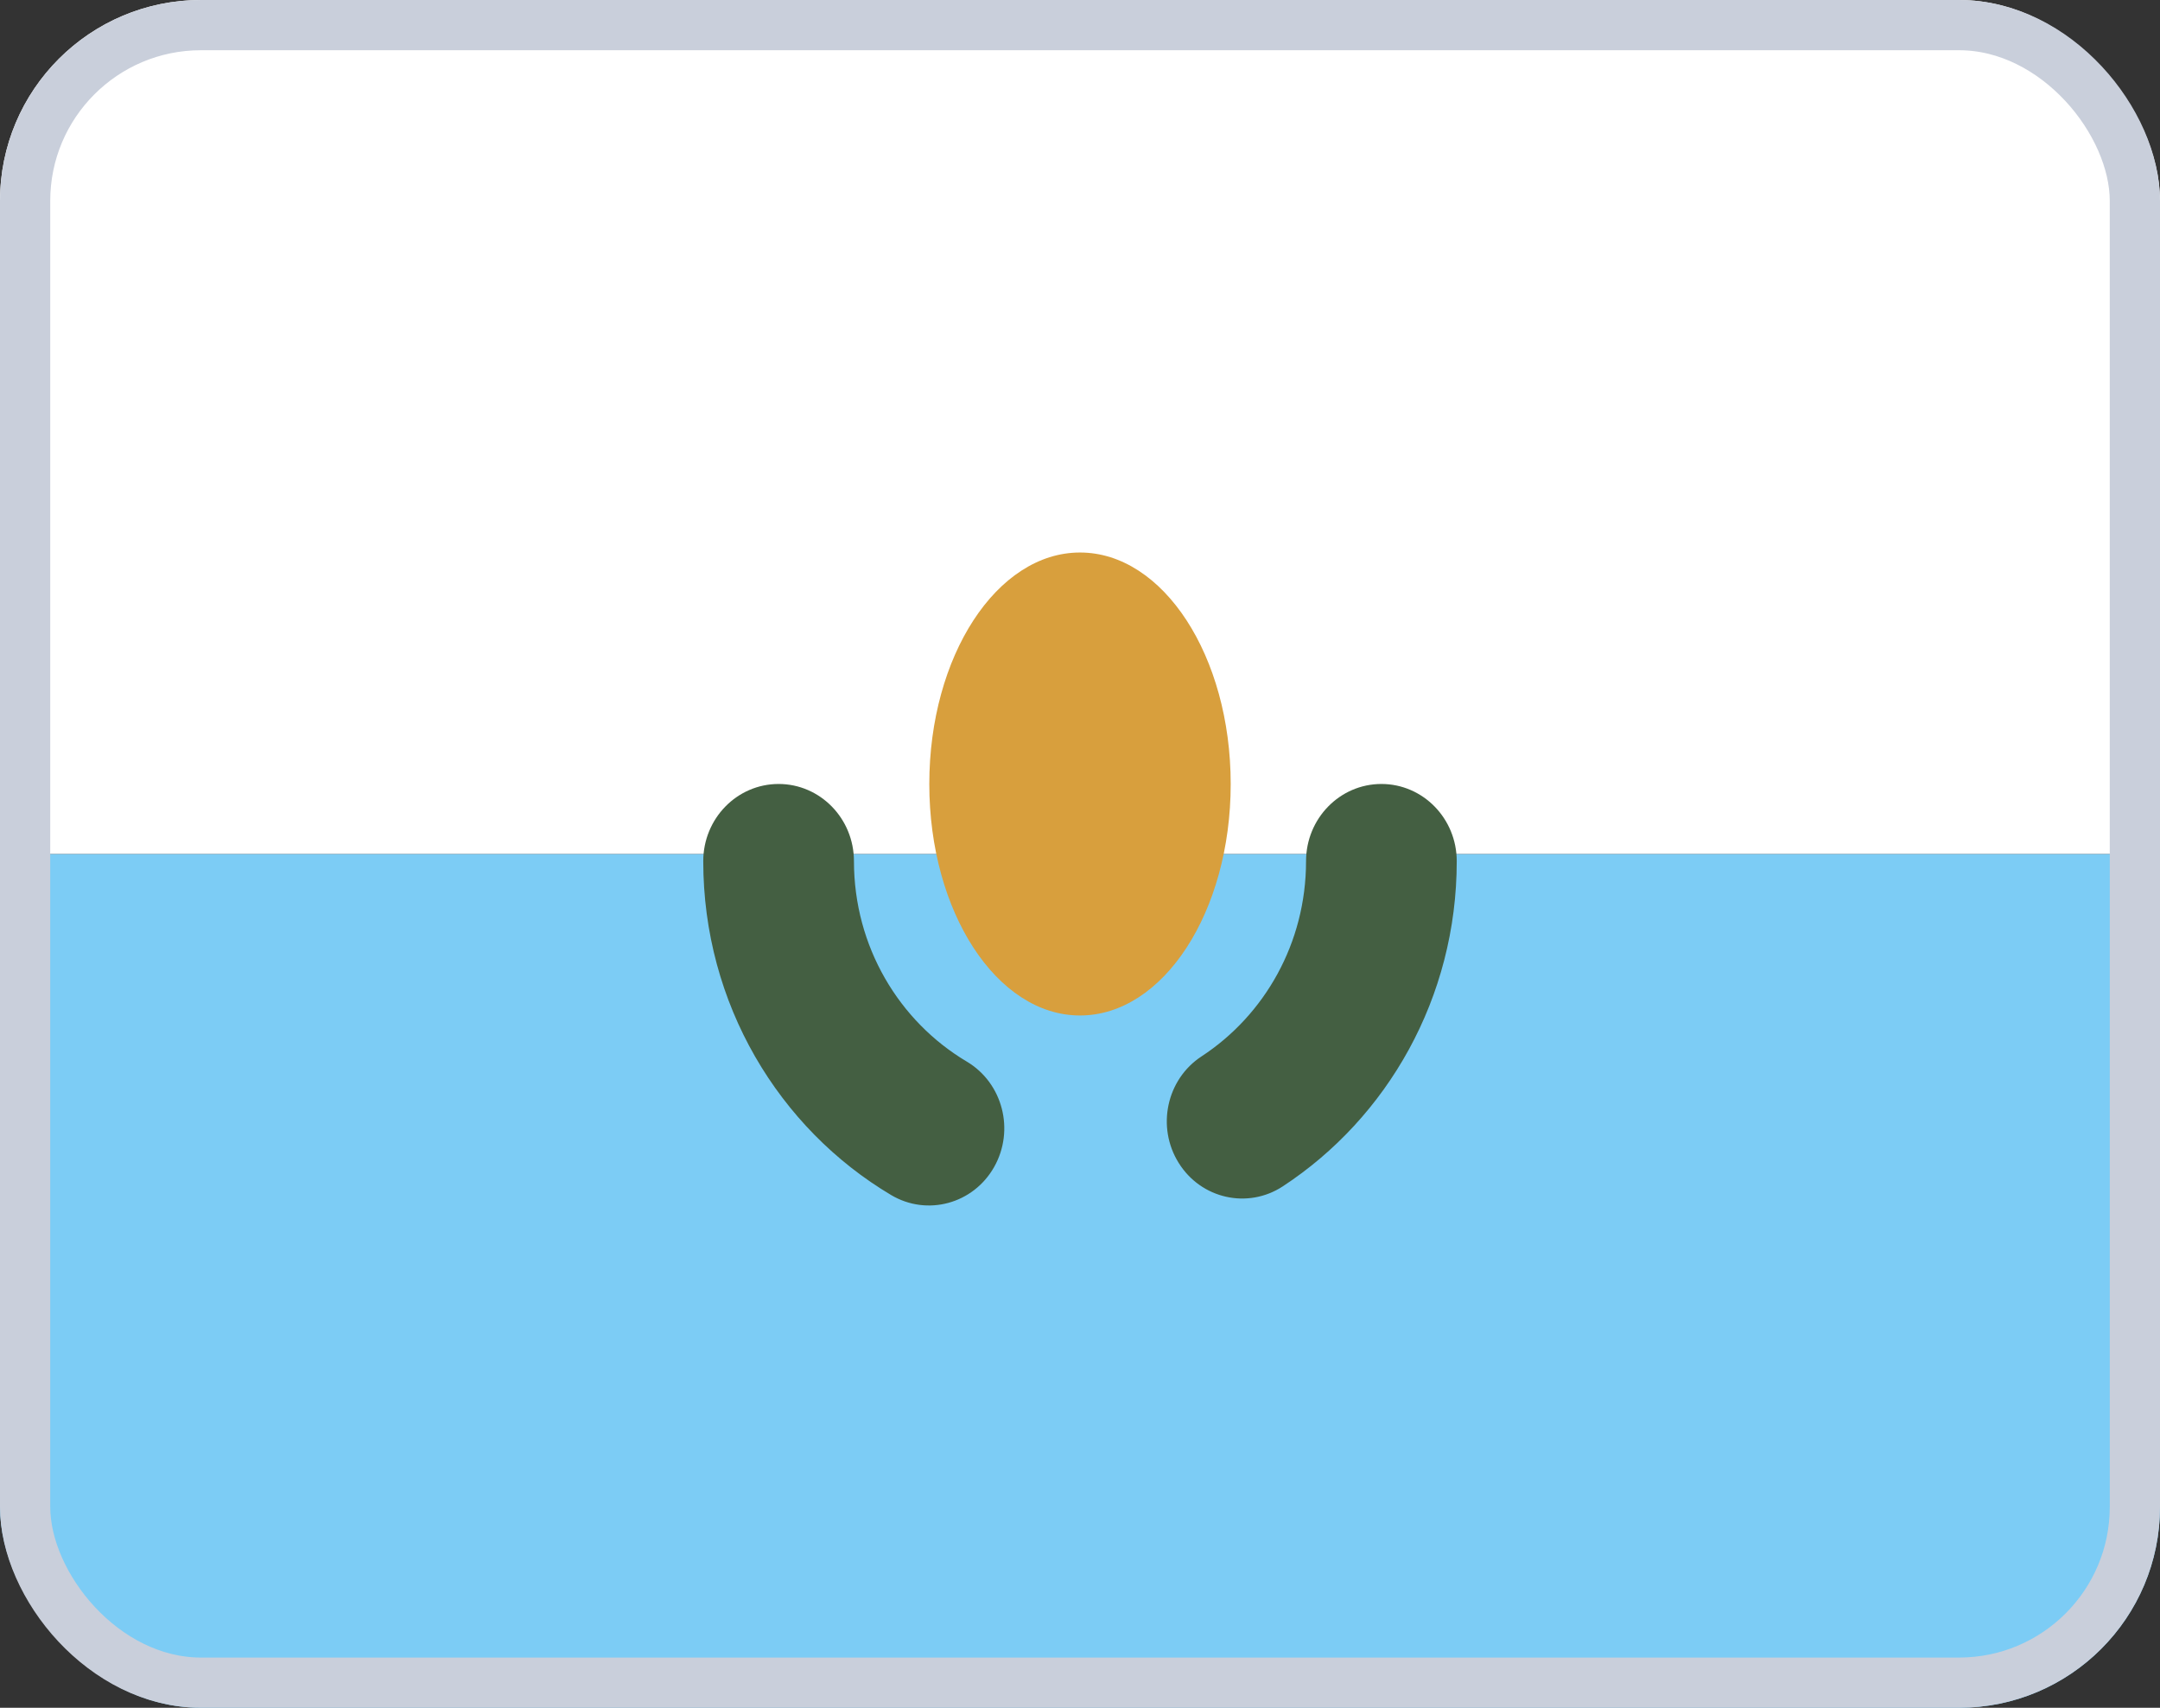 <svg width="43" height="34" viewBox="0 0 43 34" fill="none" xmlns="http://www.w3.org/2000/svg">
<rect x="0" y="0" width="43" height="34" fill="#333333" stroke="none"/>
<g clip-path="url(#clip0_1013_3501)">
<path fill-rule="evenodd" clip-rule="evenodd" d="M0 34H43V17H0V34Z" fill="#7CCCF5"/>
<path fill-rule="evenodd" clip-rule="evenodd" d="M0 17H43V0H0V17Z" fill="white"/>
<path d="M17 17.145C17 16.296 16.328 15.608 15.5 15.608C14.672 15.608 14 16.296 14 17.145H17ZM17.74 23.792C18.457 24.218 19.375 23.968 19.79 23.235C20.206 22.5 19.962 21.561 19.246 21.135L17.74 23.792ZM23.92 21.031C23.222 21.488 23.018 22.438 23.465 23.153C23.911 23.868 24.839 24.076 25.537 23.619L23.92 21.031ZM29 17.145C29 16.296 28.328 15.608 27.5 15.608C26.672 15.608 26 16.296 26 17.145H29ZM14 17.145C14 19.986 15.507 22.465 17.74 23.792L19.246 21.135C17.9 20.335 17 18.847 17 17.145H14ZM25.537 23.619C27.616 22.257 29 19.867 29 17.145H26C26 18.776 25.174 20.21 23.92 21.031L25.537 23.619Z" fill="#445F42"/>
<path fill-rule="evenodd" clip-rule="evenodd" d="M21.5 20.217C23.157 20.217 24.5 18.154 24.5 15.609C24.5 13.063 23.157 11 21.5 11C19.843 11 18.5 13.063 18.5 15.609C18.5 18.154 19.843 20.217 21.5 20.217Z" fill="#D89F3D"/>
</g>
<rect x="0.5" y="0.5" width="42" height="33" rx="3.5" stroke="#C9CFDB"/>
<defs>
<clipPath id="clip0_1013_3501">
<rect width="43" height="34" rx="4" fill="white"/>
</clipPath>
</defs>
</svg>
